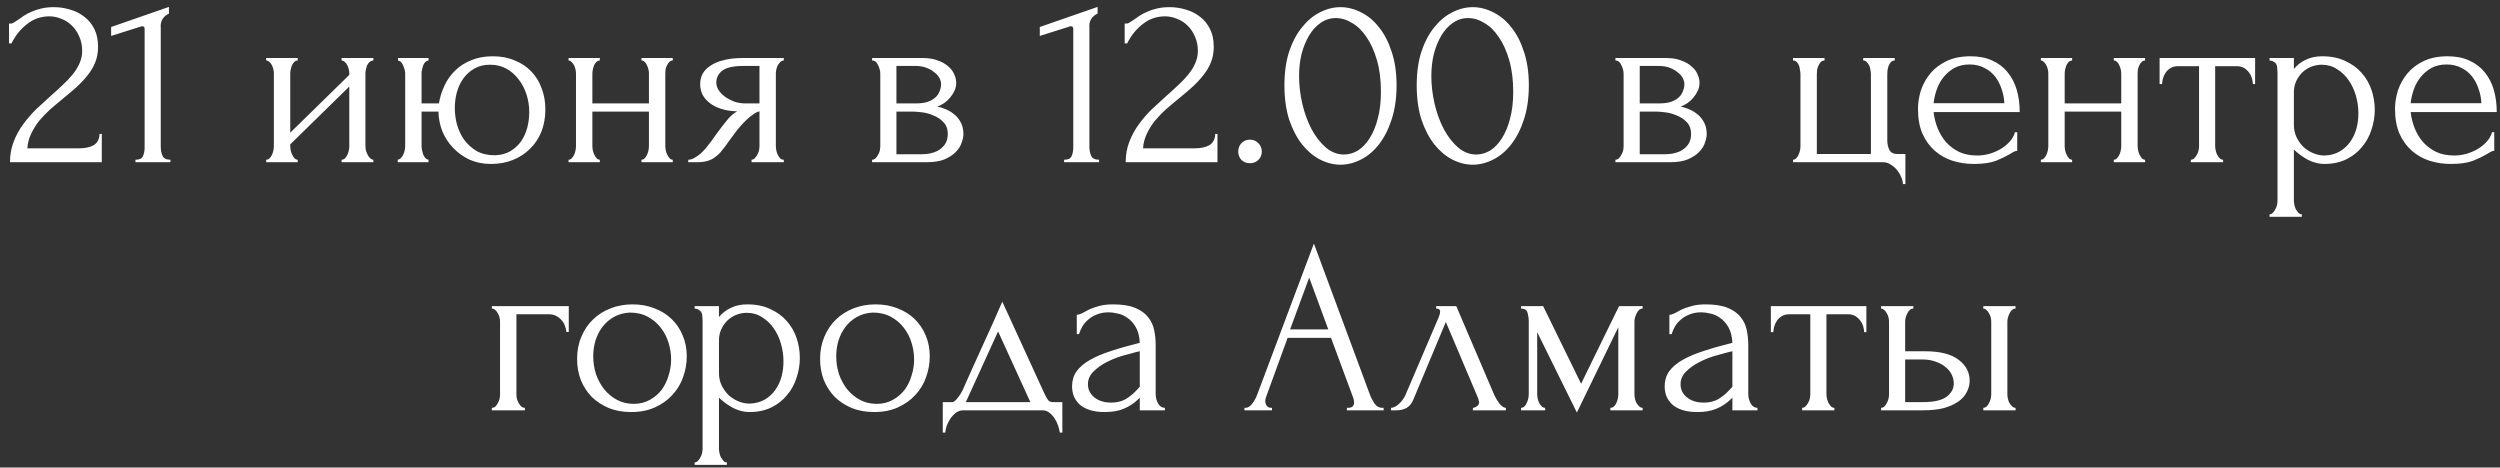 <?xml version="1.0" encoding="UTF-8"?> <svg xmlns="http://www.w3.org/2000/svg" width="262" height="49" viewBox="0 0 262 49" fill="none"><rect x="0" y="0" width="262" height="49" fill="#333333" stroke="none"/><path d="M0.943 2.466H1.177C1.263 2.466 1.367 2.423 1.489 2.336C1.627 2.249 1.775 2.154 1.931 2.05C2.104 1.929 2.303 1.79 2.529 1.634C2.771 1.478 3.04 1.339 3.335 1.218C3.647 1.079 3.993 0.967 4.375 0.88C4.756 0.793 5.181 0.75 5.649 0.75C6.238 0.75 6.81 0.837 7.365 1.01C7.919 1.166 8.413 1.417 8.847 1.764C9.28 2.093 9.627 2.518 9.887 3.038C10.147 3.558 10.277 4.182 10.277 4.91C10.277 5.517 10.173 6.071 9.965 6.574C9.757 7.077 9.471 7.545 9.107 7.978C8.76 8.411 8.361 8.827 7.911 9.226C7.477 9.607 7.027 9.989 6.559 10.37C6.108 10.734 5.666 11.107 5.233 11.488C4.817 11.869 4.435 12.268 4.089 12.684C3.759 13.1 3.482 13.551 3.257 14.036C3.031 14.504 2.901 15.007 2.867 15.544H8.275C8.933 15.544 9.453 15.431 9.835 15.206C10.216 14.963 10.415 14.573 10.433 14.036H10.667V17H1.047C1.047 16.22 1.177 15.501 1.437 14.842C1.697 14.166 2.035 13.551 2.451 12.996C2.867 12.424 3.326 11.895 3.829 11.41C4.349 10.925 4.86 10.457 5.363 10.006C5.779 9.642 6.177 9.278 6.559 8.914C6.957 8.55 7.304 8.186 7.599 7.822C7.911 7.441 8.153 7.051 8.327 6.652C8.517 6.236 8.613 5.803 8.613 5.352C8.613 4.78 8.509 4.269 8.301 3.818C8.11 3.367 7.85 2.986 7.521 2.674C7.209 2.362 6.845 2.128 6.429 1.972C6.013 1.799 5.597 1.712 5.181 1.712C4.297 1.712 3.517 1.981 2.841 2.518C2.165 3.038 1.619 3.714 1.203 4.546H0.943V2.466ZM14.195 17V16.74C14.611 16.74 14.871 16.619 14.975 16.376C15.097 16.116 15.157 15.813 15.157 15.466V3.012C15.157 2.839 15.07 2.752 14.897 2.752C14.828 2.752 14.732 2.778 14.611 2.83L11.647 3.766V2.83L17.705 0.724V1.426C17.428 1.547 17.203 1.738 17.029 1.998C16.873 2.258 16.812 2.561 16.847 2.908V15.362C16.847 15.726 16.908 16.047 17.029 16.324C17.151 16.601 17.428 16.74 17.861 16.74V17H14.195ZM38.296 15.31C38.296 15.449 38.313 15.605 38.348 15.778C38.4 15.934 38.461 16.081 38.53 16.22C38.599 16.359 38.686 16.48 38.79 16.584C38.911 16.688 39.024 16.74 39.128 16.74V17H35.8V16.74C35.922 16.74 36.034 16.697 36.138 16.61C36.242 16.506 36.329 16.385 36.398 16.246C36.468 16.09 36.52 15.934 36.554 15.778C36.589 15.605 36.606 15.449 36.606 15.31V9.07L30.418 15.128V15.31C30.418 15.449 30.436 15.605 30.47 15.778C30.505 15.934 30.557 16.081 30.626 16.22C30.695 16.359 30.773 16.48 30.86 16.584C30.964 16.688 31.077 16.74 31.198 16.74V17H27.896V16.74C28.017 16.74 28.13 16.697 28.234 16.61C28.338 16.506 28.425 16.385 28.494 16.246C28.564 16.09 28.616 15.934 28.65 15.778C28.685 15.605 28.702 15.449 28.702 15.31V7.692C28.702 7.571 28.685 7.432 28.65 7.276C28.616 7.12 28.564 6.973 28.494 6.834C28.425 6.695 28.338 6.583 28.234 6.496C28.13 6.392 28.017 6.34 27.896 6.34V6.08H31.198V6.34C31.059 6.34 30.938 6.392 30.834 6.496C30.747 6.583 30.669 6.695 30.6 6.834C30.548 6.973 30.505 7.12 30.47 7.276C30.436 7.432 30.418 7.571 30.418 7.692V13.906L36.606 7.848V7.692C36.606 7.571 36.589 7.432 36.554 7.276C36.52 7.12 36.468 6.973 36.398 6.834C36.329 6.695 36.242 6.583 36.138 6.496C36.034 6.392 35.922 6.34 35.8 6.34V6.08H39.128V6.34C38.989 6.34 38.859 6.392 38.738 6.496C38.634 6.583 38.547 6.695 38.478 6.834C38.426 6.973 38.383 7.12 38.348 7.276C38.313 7.432 38.296 7.571 38.296 7.692V15.31ZM51.642 5.898C52.509 5.898 53.28 6.045 53.956 6.34C54.649 6.617 55.23 7.007 55.698 7.51C56.166 7.995 56.521 8.576 56.764 9.252C57.024 9.928 57.154 10.665 57.154 11.462C57.154 12.311 57.015 13.091 56.738 13.802C56.461 14.495 56.062 15.093 55.542 15.596C55.039 16.099 54.441 16.489 53.748 16.766C53.055 17.043 52.292 17.182 51.46 17.182C50.645 17.182 49.9 17.035 49.224 16.74C48.565 16.428 47.993 16.021 47.508 15.518C47.023 15.015 46.641 14.435 46.364 13.776C46.104 13.117 45.965 12.424 45.948 11.696H44.18V15.31C44.18 15.449 44.197 15.596 44.232 15.752C44.267 15.908 44.31 16.064 44.362 16.22C44.431 16.359 44.509 16.48 44.596 16.584C44.683 16.671 44.787 16.723 44.908 16.74V17H41.684V16.74C41.805 16.723 41.909 16.671 41.996 16.584C42.1 16.48 42.187 16.359 42.256 16.22C42.325 16.064 42.377 15.908 42.412 15.752C42.447 15.596 42.464 15.449 42.464 15.31V7.692C42.464 7.467 42.395 7.198 42.256 6.886C42.135 6.557 41.953 6.375 41.71 6.34V6.08H44.908V6.34C44.648 6.375 44.457 6.557 44.336 6.886C44.232 7.198 44.18 7.467 44.18 7.692V10.838H46C46.104 10.197 46.295 9.581 46.572 8.992C46.849 8.385 47.222 7.857 47.69 7.406C48.158 6.938 48.721 6.574 49.38 6.314C50.039 6.037 50.793 5.898 51.642 5.898ZM51.85 16.272C52.474 16.255 53.011 16.116 53.462 15.856C53.93 15.579 54.311 15.232 54.606 14.816C54.901 14.383 55.117 13.906 55.256 13.386C55.395 12.849 55.464 12.303 55.464 11.748C55.464 11.107 55.369 10.491 55.178 9.902C54.987 9.295 54.71 8.767 54.346 8.316C53.999 7.848 53.575 7.475 53.072 7.198C52.569 6.921 51.997 6.782 51.356 6.782C50.715 6.782 50.16 6.921 49.692 7.198C49.241 7.458 48.86 7.805 48.548 8.238C48.253 8.654 48.028 9.139 47.872 9.694C47.733 10.231 47.664 10.777 47.664 11.332C47.664 11.904 47.742 12.485 47.898 13.074C48.071 13.663 48.323 14.192 48.652 14.66C48.999 15.128 49.432 15.518 49.952 15.83C50.489 16.125 51.122 16.272 51.85 16.272ZM62.08 15.31C62.08 15.449 62.098 15.605 62.132 15.778C62.167 15.934 62.219 16.081 62.288 16.22C62.358 16.359 62.436 16.48 62.522 16.584C62.626 16.688 62.739 16.74 62.86 16.74V17H59.584V16.74C59.706 16.74 59.81 16.697 59.896 16.61C60 16.506 60.087 16.385 60.156 16.246C60.226 16.09 60.278 15.934 60.312 15.778C60.347 15.605 60.364 15.449 60.364 15.31V7.692C60.364 7.571 60.347 7.432 60.312 7.276C60.278 7.12 60.226 6.973 60.156 6.834C60.087 6.695 60 6.583 59.896 6.496C59.81 6.392 59.706 6.34 59.584 6.34V6.08H62.86V6.34C62.722 6.34 62.6 6.392 62.496 6.496C62.41 6.583 62.332 6.695 62.262 6.834C62.21 6.973 62.167 7.12 62.132 7.276C62.098 7.432 62.08 7.571 62.08 7.692V10.838H68.008V7.692C68.008 7.571 67.991 7.432 67.956 7.276C67.922 7.12 67.87 6.973 67.8 6.834C67.748 6.695 67.67 6.583 67.566 6.496C67.48 6.392 67.367 6.34 67.228 6.34V6.08H70.504V6.34C70.366 6.34 70.244 6.392 70.14 6.496C70.054 6.583 69.976 6.695 69.906 6.834C69.837 6.973 69.785 7.12 69.75 7.276C69.733 7.432 69.724 7.571 69.724 7.692V15.31C69.724 15.449 69.742 15.605 69.776 15.778C69.811 15.934 69.863 16.081 69.932 16.22C70.002 16.359 70.08 16.48 70.166 16.584C70.27 16.688 70.383 16.74 70.504 16.74V17H67.228V16.74C67.35 16.74 67.454 16.697 67.54 16.61C67.644 16.506 67.731 16.385 67.8 16.246C67.87 16.09 67.922 15.934 67.956 15.778C67.991 15.605 68.008 15.449 68.008 15.31V11.696H62.08V15.31ZM81.309 15.31C81.309 15.449 81.326 15.605 81.361 15.778C81.395 15.934 81.447 16.09 81.517 16.246C81.603 16.385 81.69 16.506 81.777 16.61C81.881 16.697 82.002 16.74 82.141 16.74V17H78.761V16.74C78.882 16.74 78.995 16.688 79.099 16.584C79.203 16.48 79.289 16.359 79.359 16.22C79.445 16.081 79.506 15.934 79.541 15.778C79.575 15.605 79.593 15.449 79.593 15.31V11.67C79.402 11.705 79.185 11.809 78.943 11.982C78.7 12.138 78.449 12.346 78.189 12.606C77.929 12.849 77.677 13.117 77.435 13.412C77.192 13.707 76.967 14.001 76.759 14.296C76.585 14.539 76.438 14.738 76.317 14.894C76.195 15.05 76.091 15.197 76.005 15.336C75.831 15.561 75.658 15.778 75.485 15.986C75.311 16.177 75.112 16.35 74.887 16.506C74.679 16.662 74.427 16.783 74.133 16.87C73.838 16.957 73.491 17 73.093 17H72.131V16.74C72.339 16.74 72.547 16.679 72.755 16.558C72.98 16.437 73.197 16.289 73.405 16.116C73.613 15.925 73.803 15.726 73.977 15.518C74.167 15.293 74.332 15.085 74.471 14.894L75.277 13.776C75.571 13.377 75.875 12.987 76.187 12.606C76.499 12.207 76.854 11.895 77.253 11.67C76.629 11.653 76.074 11.566 75.589 11.41C75.103 11.254 74.696 11.046 74.367 10.786C74.037 10.526 73.786 10.231 73.613 9.902C73.457 9.555 73.379 9.191 73.379 8.81C73.379 8.446 73.457 8.099 73.613 7.77C73.786 7.441 74.055 7.155 74.419 6.912C74.783 6.652 75.242 6.453 75.797 6.314C76.369 6.158 77.053 6.08 77.851 6.08H82.141V6.34C82.002 6.34 81.881 6.392 81.777 6.496C81.69 6.583 81.603 6.695 81.517 6.834C81.447 6.973 81.395 7.12 81.361 7.276C81.326 7.432 81.309 7.571 81.309 7.692V15.31ZM75.069 8.654C75.069 8.914 75.147 9.174 75.303 9.434C75.476 9.694 75.701 9.928 75.979 10.136C76.273 10.344 76.603 10.517 76.967 10.656C77.331 10.777 77.721 10.838 78.137 10.838H79.593V6.912H77.903C76.863 6.912 76.126 7.077 75.693 7.406C75.277 7.735 75.069 8.151 75.069 8.654ZM100.212 8.68C100.212 8.975 100.151 9.252 100.03 9.512C99.908 9.772 99.752 10.015 99.561 10.24C99.388 10.448 99.18 10.639 98.938 10.812C98.695 10.968 98.461 11.089 98.236 11.176C98.53 11.228 98.834 11.323 99.145 11.462C99.475 11.601 99.769 11.783 100.03 12.008C100.307 12.233 100.532 12.519 100.706 12.866C100.879 13.195 100.966 13.594 100.966 14.062C100.966 14.305 100.905 14.599 100.784 14.946C100.68 15.275 100.48 15.596 100.186 15.908C99.908 16.203 99.518 16.463 99.016 16.688C98.53 16.896 97.897 17 97.118 17H91.397V16.74C91.536 16.74 91.657 16.688 91.761 16.584C91.865 16.48 91.952 16.359 92.022 16.22C92.108 16.081 92.169 15.934 92.204 15.778C92.238 15.605 92.255 15.449 92.255 15.31V7.718C92.255 7.441 92.177 7.146 92.022 6.834C91.883 6.505 91.675 6.34 91.397 6.34V6.08H96.701C97.326 6.08 97.854 6.167 98.287 6.34C98.738 6.496 99.102 6.704 99.379 6.964C99.674 7.207 99.882 7.484 100.004 7.796C100.142 8.091 100.212 8.385 100.212 8.68ZM93.945 10.838H95.948C96.45 10.838 96.866 10.786 97.195 10.682C97.542 10.561 97.82 10.405 98.028 10.214C98.236 10.023 98.383 9.807 98.469 9.564C98.573 9.321 98.626 9.07 98.626 8.81C98.626 8.602 98.565 8.385 98.444 8.16C98.322 7.935 98.14 7.735 97.897 7.562C97.672 7.371 97.395 7.215 97.066 7.094C96.736 6.973 96.364 6.912 95.948 6.912H93.945V10.838ZM96.493 16.168C96.701 16.168 96.962 16.151 97.273 16.116C97.603 16.064 97.915 15.969 98.21 15.83C98.522 15.674 98.781 15.457 98.99 15.18C99.215 14.885 99.328 14.504 99.328 14.036C99.328 13.533 99.18 13.126 98.885 12.814C98.591 12.502 98.244 12.268 97.846 12.112C97.464 11.939 97.066 11.826 96.65 11.774C96.234 11.722 95.913 11.696 95.688 11.696H93.945V16.168H96.493ZM111.517 17V16.74C111.933 16.74 112.193 16.619 112.297 16.376C112.419 16.116 112.479 15.813 112.479 15.466V3.012C112.479 2.839 112.393 2.752 112.219 2.752C112.15 2.752 112.055 2.778 111.933 2.83L108.969 3.766V2.83L115.027 0.724V1.426C114.75 1.547 114.525 1.738 114.351 1.998C114.195 2.258 114.135 2.561 114.169 2.908V15.362C114.169 15.726 114.23 16.047 114.351 16.324C114.473 16.601 114.75 16.74 115.183 16.74V17H111.517ZM117.867 2.466H118.101C118.187 2.466 118.291 2.423 118.413 2.336C118.551 2.249 118.699 2.154 118.855 2.05C119.028 1.929 119.227 1.79 119.453 1.634C119.695 1.478 119.964 1.339 120.259 1.218C120.571 1.079 120.917 0.967 121.299 0.88C121.68 0.793 122.105 0.75 122.573 0.75C123.162 0.75 123.734 0.837 124.289 1.01C124.843 1.166 125.337 1.417 125.771 1.764C126.204 2.093 126.551 2.518 126.811 3.038C127.071 3.558 127.201 4.182 127.201 4.91C127.201 5.517 127.097 6.071 126.889 6.574C126.681 7.077 126.395 7.545 126.031 7.978C125.684 8.411 125.285 8.827 124.835 9.226C124.401 9.607 123.951 9.989 123.483 10.37C123.032 10.734 122.59 11.107 122.157 11.488C121.741 11.869 121.359 12.268 121.013 12.684C120.683 13.1 120.406 13.551 120.181 14.036C119.955 14.504 119.825 15.007 119.791 15.544H125.199C125.857 15.544 126.377 15.431 126.759 15.206C127.14 14.963 127.339 14.573 127.357 14.036H127.591V17H117.971C117.971 16.22 118.101 15.501 118.361 14.842C118.621 14.166 118.959 13.551 119.375 12.996C119.791 12.424 120.25 11.895 120.753 11.41C121.273 10.925 121.784 10.457 122.287 10.006C122.703 9.642 123.101 9.278 123.483 8.914C123.881 8.55 124.228 8.186 124.523 7.822C124.835 7.441 125.077 7.051 125.251 6.652C125.441 6.236 125.537 5.803 125.537 5.352C125.537 4.78 125.433 4.269 125.225 3.818C125.034 3.367 124.774 2.986 124.445 2.674C124.133 2.362 123.769 2.128 123.353 1.972C122.937 1.799 122.521 1.712 122.105 1.712C121.221 1.712 120.441 1.981 119.765 2.518C119.089 3.038 118.543 3.714 118.127 4.546H117.867V2.466ZM129.767 15.882C129.767 15.535 129.88 15.241 130.105 14.998C130.348 14.755 130.642 14.634 130.989 14.634C131.336 14.634 131.63 14.755 131.873 14.998C132.116 15.241 132.237 15.535 132.237 15.882C132.237 16.229 132.116 16.523 131.873 16.766C131.63 16.991 131.336 17.104 130.989 17.104C130.642 17.104 130.348 16.991 130.105 16.766C129.88 16.523 129.767 16.229 129.767 15.882ZM134.608 8.94C134.608 7.605 134.772 6.427 135.102 5.404C135.448 4.381 135.899 3.532 136.454 2.856C137.008 2.163 137.632 1.643 138.326 1.296C139.036 0.932 139.756 0.75 140.484 0.75C141.212 0.75 141.931 0.932 142.642 1.296C143.352 1.643 143.976 2.163 144.514 2.856C145.068 3.532 145.51 4.381 145.84 5.404C146.186 6.427 146.36 7.605 146.36 8.94C146.36 10.292 146.186 11.488 145.84 12.528C145.51 13.551 145.068 14.417 144.514 15.128C143.976 15.821 143.352 16.35 142.642 16.714C141.931 17.078 141.212 17.26 140.484 17.26C139.756 17.26 139.036 17.078 138.326 16.714C137.632 16.35 137.008 15.821 136.454 15.128C135.899 14.417 135.448 13.551 135.102 12.528C134.772 11.488 134.608 10.292 134.608 8.94ZM144.722 9.616C144.722 8.368 144.583 7.267 144.306 6.314C144.028 5.343 143.664 4.537 143.214 3.896C142.78 3.237 142.278 2.743 141.706 2.414C141.151 2.067 140.579 1.894 139.99 1.894C139.4 1.894 138.863 2.067 138.378 2.414C137.91 2.743 137.511 3.185 137.182 3.74C136.852 4.295 136.592 4.936 136.402 5.664C136.228 6.392 136.142 7.155 136.142 7.952C136.142 8.905 136.254 9.876 136.48 10.864C136.705 11.835 137.026 12.719 137.442 13.516C137.858 14.296 138.352 14.937 138.924 15.44C139.513 15.943 140.154 16.194 140.848 16.194C141.35 16.194 141.836 16.055 142.304 15.778C142.772 15.483 143.179 15.059 143.526 14.504C143.89 13.949 144.176 13.265 144.384 12.45C144.609 11.635 144.722 10.691 144.722 9.616ZM148.471 8.94C148.471 7.605 148.635 6.427 148.965 5.404C149.311 4.381 149.762 3.532 150.317 2.856C150.871 2.163 151.495 1.643 152.189 1.296C152.899 0.932 153.619 0.75 154.347 0.75C155.075 0.75 155.794 0.932 156.505 1.296C157.215 1.643 157.839 2.163 158.377 2.856C158.931 3.532 159.373 4.381 159.703 5.404C160.049 6.427 160.223 7.605 160.223 8.94C160.223 10.292 160.049 11.488 159.703 12.528C159.373 13.551 158.931 14.417 158.377 15.128C157.839 15.821 157.215 16.35 156.505 16.714C155.794 17.078 155.075 17.26 154.347 17.26C153.619 17.26 152.899 17.078 152.189 16.714C151.495 16.35 150.871 15.821 150.317 15.128C149.762 14.417 149.311 13.551 148.965 12.528C148.635 11.488 148.471 10.292 148.471 8.94ZM158.585 9.616C158.585 8.368 158.446 7.267 158.169 6.314C157.891 5.343 157.527 4.537 157.077 3.896C156.643 3.237 156.141 2.743 155.569 2.414C155.014 2.067 154.442 1.894 153.853 1.894C153.263 1.894 152.726 2.067 152.241 2.414C151.773 2.743 151.374 3.185 151.045 3.74C150.715 4.295 150.455 4.936 150.265 5.664C150.091 6.392 150.005 7.155 150.005 7.952C150.005 8.905 150.117 9.876 150.343 10.864C150.568 11.835 150.889 12.719 151.305 13.516C151.721 14.296 152.215 14.937 152.787 15.44C153.376 15.943 154.017 16.194 154.711 16.194C155.213 16.194 155.699 16.055 156.167 15.778C156.635 15.483 157.042 15.059 157.389 14.504C157.753 13.949 158.039 13.265 158.247 12.45C158.472 11.635 158.585 10.691 158.585 9.616ZM178.11 8.68C178.11 8.975 178.049 9.252 177.928 9.512C177.807 9.772 177.651 10.015 177.46 10.24C177.287 10.448 177.079 10.639 176.836 10.812C176.593 10.968 176.359 11.089 176.134 11.176C176.429 11.228 176.732 11.323 177.044 11.462C177.373 11.601 177.668 11.783 177.928 12.008C178.205 12.233 178.431 12.519 178.604 12.866C178.777 13.195 178.864 13.594 178.864 14.062C178.864 14.305 178.803 14.599 178.682 14.946C178.578 15.275 178.379 15.596 178.084 15.908C177.807 16.203 177.417 16.463 176.914 16.688C176.429 16.896 175.796 17 175.016 17H169.296V16.74C169.435 16.74 169.556 16.688 169.66 16.584C169.764 16.48 169.851 16.359 169.92 16.22C170.007 16.081 170.067 15.934 170.102 15.778C170.137 15.605 170.154 15.449 170.154 15.31V7.718C170.154 7.441 170.076 7.146 169.92 6.834C169.781 6.505 169.573 6.34 169.296 6.34V6.08H174.6C175.224 6.08 175.753 6.167 176.186 6.34C176.637 6.496 177.001 6.704 177.278 6.964C177.573 7.207 177.781 7.484 177.902 7.796C178.041 8.091 178.11 8.385 178.11 8.68ZM171.844 10.838H173.846C174.349 10.838 174.765 10.786 175.094 10.682C175.441 10.561 175.718 10.405 175.926 10.214C176.134 10.023 176.281 9.807 176.368 9.564C176.472 9.321 176.524 9.07 176.524 8.81C176.524 8.602 176.463 8.385 176.342 8.16C176.221 7.935 176.039 7.735 175.796 7.562C175.571 7.371 175.293 7.215 174.964 7.094C174.635 6.973 174.262 6.912 173.846 6.912H171.844V10.838ZM174.392 16.168C174.6 16.168 174.86 16.151 175.172 16.116C175.501 16.064 175.813 15.969 176.108 15.83C176.42 15.674 176.68 15.457 176.888 15.18C177.113 14.885 177.226 14.504 177.226 14.036C177.226 13.533 177.079 13.126 176.784 12.814C176.489 12.502 176.143 12.268 175.744 12.112C175.363 11.939 174.964 11.826 174.548 11.774C174.132 11.722 173.811 11.696 173.586 11.696H171.844V16.168H174.392ZM199.686 16.142V19.288H199.426C199.426 19.063 199.365 18.82 199.244 18.56C199.14 18.3 198.993 18.049 198.802 17.806C198.611 17.581 198.386 17.39 198.126 17.234C197.883 17.078 197.623 17 197.346 17H187.908V16.74C188.029 16.74 188.133 16.697 188.22 16.61C188.324 16.506 188.411 16.385 188.48 16.246C188.549 16.09 188.601 15.934 188.636 15.778C188.671 15.622 188.688 15.492 188.688 15.388V7.77C188.688 7.649 188.671 7.501 188.636 7.328C188.619 7.155 188.584 6.999 188.532 6.86C188.48 6.721 188.402 6.6 188.298 6.496C188.194 6.392 188.064 6.34 187.908 6.34V6.08H191.21V6.34C191.054 6.34 190.924 6.392 190.82 6.496C190.733 6.583 190.655 6.704 190.586 6.86C190.517 6.999 190.465 7.155 190.43 7.328C190.413 7.484 190.404 7.631 190.404 7.77V16.142H196.072V7.77C196.072 7.649 196.055 7.501 196.02 7.328C196.003 7.155 195.959 6.999 195.89 6.86C195.821 6.721 195.734 6.6 195.63 6.496C195.543 6.392 195.422 6.34 195.266 6.34V6.08H198.568V6.34C198.412 6.34 198.282 6.392 198.178 6.496C198.091 6.583 198.013 6.704 197.944 6.86C197.892 6.999 197.849 7.155 197.814 7.328C197.797 7.484 197.788 7.631 197.788 7.77V14.712C197.788 15.059 197.857 15.388 197.996 15.7C198.152 15.995 198.438 16.142 198.854 16.142H199.686ZM202.642 11.748C202.711 12.355 202.859 12.935 203.084 13.49C203.309 14.027 203.604 14.504 203.968 14.92C204.349 15.336 204.809 15.674 205.346 15.934C205.883 16.177 206.507 16.298 207.218 16.298C207.599 16.298 207.998 16.246 208.414 16.142C208.847 16.021 209.246 15.856 209.61 15.648C209.974 15.44 210.295 15.189 210.572 14.894C210.867 14.582 211.066 14.235 211.17 13.854H211.404V15.804C211.3 15.804 211.179 15.839 211.04 15.908C210.919 15.977 210.771 16.064 210.598 16.168C210.251 16.376 209.783 16.601 209.194 16.844C208.605 17.069 207.825 17.182 206.854 17.182C206.074 17.182 205.329 17.069 204.618 16.844C203.925 16.619 203.309 16.272 202.772 15.804C202.235 15.336 201.801 14.738 201.472 14.01C201.16 13.282 201.004 12.415 201.004 11.41C201.004 10.769 201.108 10.119 201.316 9.46C201.541 8.801 201.871 8.212 202.304 7.692C202.755 7.155 203.327 6.721 204.02 6.392C204.713 6.063 205.545 5.898 206.516 5.898C207.383 5.898 208.137 6.045 208.778 6.34C209.437 6.635 209.974 7.042 210.39 7.562C210.823 8.082 211.144 8.697 211.352 9.408C211.56 10.119 211.664 10.899 211.664 11.748H202.642ZM206.412 6.756C205.805 6.756 205.277 6.877 204.826 7.12C204.393 7.363 204.02 7.675 203.708 8.056C203.396 8.437 203.153 8.871 202.98 9.356C202.807 9.841 202.694 10.327 202.642 10.812H210.052C210.035 10.309 209.939 9.815 209.766 9.33C209.61 8.845 209.385 8.411 209.09 8.03C208.795 7.649 208.423 7.345 207.972 7.12C207.521 6.877 207.001 6.756 206.412 6.756ZM216.379 15.31C216.379 15.449 216.396 15.605 216.431 15.778C216.466 15.934 216.518 16.081 216.587 16.22C216.656 16.359 216.734 16.48 216.821 16.584C216.925 16.688 217.038 16.74 217.159 16.74V17H213.883V16.74C214.004 16.74 214.108 16.697 214.195 16.61C214.299 16.506 214.386 16.385 214.455 16.246C214.524 16.09 214.576 15.934 214.611 15.778C214.646 15.605 214.663 15.449 214.663 15.31V7.692C214.663 7.571 214.646 7.432 214.611 7.276C214.576 7.12 214.524 6.973 214.455 6.834C214.386 6.695 214.299 6.583 214.195 6.496C214.108 6.392 214.004 6.34 213.883 6.34V6.08H217.159V6.34C217.02 6.34 216.899 6.392 216.795 6.496C216.708 6.583 216.63 6.695 216.561 6.834C216.509 6.973 216.466 7.12 216.431 7.276C216.396 7.432 216.379 7.571 216.379 7.692V10.838H222.307V7.692C222.307 7.571 222.29 7.432 222.255 7.276C222.22 7.12 222.168 6.973 222.099 6.834C222.047 6.695 221.969 6.583 221.865 6.496C221.778 6.392 221.666 6.34 221.527 6.34V6.08H224.803V6.34C224.664 6.34 224.543 6.392 224.439 6.496C224.352 6.583 224.274 6.695 224.205 6.834C224.136 6.973 224.084 7.12 224.049 7.276C224.032 7.432 224.023 7.571 224.023 7.692V15.31C224.023 15.449 224.04 15.605 224.075 15.778C224.11 15.934 224.162 16.081 224.231 16.22C224.3 16.359 224.378 16.48 224.465 16.584C224.569 16.688 224.682 16.74 224.803 16.74V17H221.527V16.74C221.648 16.74 221.752 16.697 221.839 16.61C221.943 16.506 222.03 16.385 222.099 16.246C222.168 16.09 222.22 15.934 222.255 15.778C222.29 15.605 222.307 15.449 222.307 15.31V11.696H216.379V15.31ZM236.102 8.81C236.102 8.619 236.067 8.411 235.998 8.186C235.928 7.961 235.824 7.761 235.686 7.588C235.547 7.397 235.374 7.241 235.166 7.12C234.958 6.999 234.715 6.938 234.438 6.938H232.15V15.31C232.15 15.449 232.167 15.596 232.202 15.752C232.236 15.908 232.288 16.064 232.358 16.22C232.444 16.359 232.531 16.48 232.618 16.584C232.722 16.688 232.843 16.74 232.982 16.74V17H229.602V16.74C229.74 16.74 229.862 16.688 229.966 16.584C230.07 16.48 230.156 16.359 230.226 16.22C230.312 16.081 230.373 15.934 230.408 15.778C230.442 15.605 230.46 15.449 230.46 15.31V6.938H228.224C227.946 6.938 227.704 6.999 227.496 7.12C227.288 7.241 227.114 7.397 226.976 7.588C226.854 7.761 226.759 7.961 226.69 8.186C226.62 8.411 226.586 8.619 226.586 8.81H226.326V6.08H236.336V8.81H236.102ZM243.363 5.898C244.299 5.898 245.105 6.063 245.781 6.392C246.475 6.704 247.047 7.12 247.497 7.64C247.965 8.16 248.312 8.758 248.537 9.434C248.763 10.11 248.875 10.803 248.875 11.514C248.875 12.207 248.763 12.892 248.537 13.568C248.329 14.244 248 14.851 247.549 15.388C247.116 15.925 246.57 16.359 245.911 16.688C245.253 17.017 244.473 17.182 243.571 17.182C243.034 17.182 242.479 17.043 241.907 16.766C241.353 16.471 240.85 16.107 240.399 15.674V21.03C240.399 21.169 240.417 21.316 240.451 21.472C240.486 21.645 240.538 21.801 240.607 21.94C240.694 22.079 240.781 22.2 240.867 22.304C240.971 22.408 241.093 22.46 241.231 22.46V22.72H237.851V22.46C237.973 22.46 238.085 22.408 238.189 22.304C238.293 22.2 238.38 22.079 238.449 21.94C238.536 21.801 238.597 21.645 238.631 21.472C238.666 21.316 238.683 21.169 238.683 21.03V7.614C238.683 7.458 238.675 7.311 238.657 7.172C238.657 7.016 238.631 6.886 238.579 6.782C238.527 6.661 238.441 6.565 238.319 6.496C238.215 6.409 238.059 6.357 237.851 6.34V6.08H240.399V7.224C240.746 6.808 241.162 6.487 241.647 6.262C242.15 6.019 242.722 5.898 243.363 5.898ZM243.597 16.298C244.204 16.281 244.733 16.142 245.183 15.882C245.634 15.622 246.007 15.284 246.301 14.868C246.596 14.452 246.813 13.993 246.951 13.49C247.09 12.97 247.159 12.433 247.159 11.878C247.159 11.254 247.073 10.639 246.899 10.032C246.726 9.425 246.475 8.888 246.145 8.42C245.816 7.935 245.409 7.545 244.923 7.25C244.455 6.938 243.918 6.782 243.311 6.782C242.947 6.782 242.583 6.851 242.219 6.99C241.873 7.129 241.561 7.328 241.283 7.588C241.023 7.848 240.807 8.16 240.633 8.524C240.477 8.871 240.399 9.261 240.399 9.694V13.1C240.399 13.568 240.495 14.001 240.685 14.4C240.876 14.781 241.119 15.119 241.413 15.414C241.725 15.691 242.072 15.908 242.453 16.064C242.835 16.22 243.216 16.298 243.597 16.298ZM252.636 11.748C252.705 12.355 252.853 12.935 253.078 13.49C253.303 14.027 253.598 14.504 253.962 14.92C254.343 15.336 254.803 15.674 255.34 15.934C255.877 16.177 256.501 16.298 257.212 16.298C257.593 16.298 257.992 16.246 258.408 16.142C258.841 16.021 259.24 15.856 259.604 15.648C259.968 15.44 260.289 15.189 260.566 14.894C260.861 14.582 261.06 14.235 261.164 13.854H261.398V15.804C261.294 15.804 261.173 15.839 261.034 15.908C260.913 15.977 260.765 16.064 260.592 16.168C260.245 16.376 259.777 16.601 259.188 16.844C258.599 17.069 257.819 17.182 256.848 17.182C256.068 17.182 255.323 17.069 254.612 16.844C253.919 16.619 253.303 16.272 252.766 15.804C252.229 15.336 251.795 14.738 251.466 14.01C251.154 13.282 250.998 12.415 250.998 11.41C250.998 10.769 251.102 10.119 251.31 9.46C251.535 8.801 251.865 8.212 252.298 7.692C252.749 7.155 253.321 6.721 254.014 6.392C254.707 6.063 255.539 5.898 256.51 5.898C257.377 5.898 258.131 6.045 258.772 6.34C259.431 6.635 259.968 7.042 260.384 7.562C260.817 8.082 261.138 8.697 261.346 9.408C261.554 10.119 261.658 10.899 261.658 11.748H252.636ZM256.406 6.756C255.799 6.756 255.271 6.877 254.82 7.12C254.387 7.363 254.014 7.675 253.702 8.056C253.39 8.437 253.147 8.871 252.974 9.356C252.801 9.841 252.688 10.327 252.636 10.812H260.046C260.029 10.309 259.933 9.815 259.76 9.33C259.604 8.845 259.379 8.411 259.084 8.03C258.789 7.649 258.417 7.345 257.966 7.12C257.515 6.877 256.995 6.756 256.406 6.756ZM59.607 32.08V34.784H59.347C59.347 34.593 59.304 34.394 59.217 34.186C59.148 33.961 59.035 33.761 58.879 33.588C58.723 33.397 58.532 33.241 58.307 33.12C58.099 32.999 57.856 32.938 57.579 32.938H54.121V41.362C54.121 41.501 54.138 41.648 54.173 41.804C54.225 41.96 54.286 42.107 54.355 42.246C54.442 42.385 54.537 42.506 54.641 42.61C54.745 42.697 54.866 42.74 55.005 42.74V43H51.547V42.74C51.686 42.74 51.807 42.697 51.911 42.61C52.015 42.506 52.102 42.385 52.171 42.246C52.258 42.107 52.318 41.96 52.353 41.804C52.388 41.648 52.405 41.501 52.405 41.362V33.692C52.405 33.571 52.388 33.432 52.353 33.276C52.318 33.12 52.258 32.973 52.171 32.834C52.102 32.695 52.015 32.583 51.911 32.496C51.807 32.392 51.686 32.34 51.547 32.34V32.08H59.607ZM66.148 43.182C65.281 43.182 64.501 43.043 63.808 42.766C63.114 42.471 62.516 42.081 62.014 41.596C61.528 41.093 61.147 40.504 60.87 39.828C60.61 39.152 60.48 38.415 60.48 37.618C60.48 36.769 60.627 35.997 60.922 35.304C61.216 34.593 61.624 33.987 62.144 33.484C62.664 32.981 63.279 32.591 63.99 32.314C64.7 32.037 65.472 31.898 66.304 31.898C67.136 31.898 67.898 32.037 68.592 32.314C69.285 32.574 69.883 32.947 70.386 33.432C70.888 33.917 71.278 34.498 71.556 35.174C71.833 35.833 71.972 36.561 71.972 37.358C71.972 38.103 71.842 38.831 71.582 39.542C71.339 40.235 70.966 40.851 70.464 41.388C69.978 41.925 69.372 42.359 68.644 42.688C67.933 43.017 67.101 43.182 66.148 43.182ZM65.992 32.756C65.368 32.791 64.813 32.947 64.328 33.224C63.86 33.484 63.461 33.831 63.132 34.264C62.82 34.68 62.577 35.157 62.404 35.694C62.248 36.231 62.17 36.777 62.17 37.332C62.17 37.973 62.265 38.597 62.456 39.204C62.664 39.793 62.95 40.322 63.314 40.79C63.695 41.258 64.146 41.631 64.666 41.908C65.186 42.185 65.766 42.324 66.408 42.324C67.049 42.324 67.612 42.185 68.098 41.908C68.6 41.631 69.016 41.275 69.346 40.842C69.675 40.391 69.918 39.889 70.074 39.334C70.247 38.779 70.334 38.225 70.334 37.67C70.334 37.098 70.247 36.526 70.074 35.954C69.9 35.365 69.632 34.836 69.268 34.368C68.904 33.883 68.444 33.493 67.89 33.198C67.352 32.903 66.72 32.756 65.992 32.756ZM78.311 31.898C79.248 31.898 80.053 32.063 80.73 32.392C81.423 32.704 81.995 33.12 82.445 33.64C82.913 34.16 83.26 34.758 83.486 35.434C83.711 36.11 83.823 36.803 83.823 37.514C83.823 38.207 83.711 38.892 83.486 39.568C83.278 40.244 82.948 40.851 82.498 41.388C82.064 41.925 81.518 42.359 80.859 42.688C80.201 43.017 79.421 43.182 78.519 43.182C77.982 43.182 77.427 43.043 76.856 42.766C76.301 42.471 75.798 42.107 75.347 41.674V47.03C75.347 47.169 75.365 47.316 75.4 47.472C75.434 47.645 75.486 47.801 75.555 47.94C75.642 48.079 75.729 48.2 75.816 48.304C75.919 48.408 76.041 48.46 76.18 48.46V48.72H72.799V48.46C72.921 48.46 73.034 48.408 73.138 48.304C73.242 48.2 73.328 48.079 73.397 47.94C73.484 47.801 73.545 47.645 73.579 47.472C73.614 47.316 73.632 47.169 73.632 47.03V33.614C73.632 33.458 73.623 33.311 73.606 33.172C73.606 33.016 73.579 32.886 73.528 32.782C73.475 32.661 73.389 32.565 73.267 32.496C73.163 32.409 73.007 32.357 72.799 32.34V32.08H75.347V33.224C75.694 32.808 76.11 32.487 76.596 32.262C77.098 32.019 77.67 31.898 78.311 31.898ZM78.546 42.298C79.152 42.281 79.681 42.142 80.132 41.882C80.582 41.622 80.955 41.284 81.249 40.868C81.544 40.452 81.761 39.993 81.9 39.49C82.038 38.97 82.108 38.433 82.108 37.878C82.108 37.254 82.021 36.639 81.847 36.032C81.674 35.425 81.423 34.888 81.094 34.42C80.764 33.935 80.357 33.545 79.871 33.25C79.403 32.938 78.866 32.782 78.26 32.782C77.895 32.782 77.531 32.851 77.168 32.99C76.821 33.129 76.509 33.328 76.231 33.588C75.972 33.848 75.755 34.16 75.582 34.524C75.425 34.871 75.347 35.261 75.347 35.694V39.1C75.347 39.568 75.443 40.001 75.633 40.4C75.824 40.781 76.067 41.119 76.362 41.414C76.674 41.691 77.02 41.908 77.401 42.064C77.783 42.22 78.164 42.298 78.546 42.298ZM91.614 43.182C90.748 43.182 89.968 43.043 89.274 42.766C88.581 42.471 87.983 42.081 87.48 41.596C86.995 41.093 86.614 40.504 86.336 39.828C86.076 39.152 85.946 38.415 85.946 37.618C85.946 36.769 86.094 35.997 86.388 35.304C86.683 34.593 87.09 33.987 87.61 33.484C88.13 32.981 88.746 32.591 89.456 32.314C90.167 32.037 90.938 31.898 91.77 31.898C92.602 31.898 93.365 32.037 94.058 32.314C94.752 32.574 95.35 32.947 95.852 33.432C96.355 33.917 96.745 34.498 97.022 35.174C97.3 35.833 97.438 36.561 97.438 37.358C97.438 38.103 97.308 38.831 97.048 39.542C96.806 40.235 96.433 40.851 95.93 41.388C95.445 41.925 94.838 42.359 94.11 42.688C93.4 43.017 92.568 43.182 91.614 43.182ZM91.458 32.756C90.834 32.791 90.28 32.947 89.794 33.224C89.326 33.484 88.928 33.831 88.598 34.264C88.286 34.68 88.044 35.157 87.87 35.694C87.714 36.231 87.636 36.777 87.636 37.332C87.636 37.973 87.732 38.597 87.922 39.204C88.13 39.793 88.416 40.322 88.78 40.79C89.162 41.258 89.612 41.631 90.132 41.908C90.652 42.185 91.233 42.324 91.874 42.324C92.516 42.324 93.079 42.185 93.564 41.908C94.067 41.631 94.483 41.275 94.812 40.842C95.142 40.391 95.384 39.889 95.54 39.334C95.714 38.779 95.8 38.225 95.8 37.67C95.8 37.098 95.714 36.526 95.54 35.954C95.367 35.365 95.098 34.836 94.734 34.368C94.37 33.883 93.911 33.493 93.356 33.198C92.819 32.903 92.186 32.756 91.458 32.756ZM111.334 42.142V45.34H111.074C111.039 45.132 110.978 44.889 110.892 44.612C110.805 44.352 110.684 44.101 110.528 43.858C110.372 43.615 110.181 43.407 109.956 43.234C109.748 43.078 109.505 43 109.228 43H100.96C100.682 43 100.431 43.078 100.206 43.234C99.98 43.407 99.781 43.615 99.608 43.858C99.452 44.101 99.322 44.352 99.218 44.612C99.131 44.889 99.079 45.132 99.062 45.34H98.802V42.142H99.79C99.894 42.142 99.989 42.099 100.076 42.012C100.18 41.925 100.275 41.821 100.362 41.7C100.466 41.579 100.561 41.449 100.648 41.31C100.734 41.154 100.812 41.015 100.882 40.894C101.142 40.305 101.454 39.603 101.818 38.788C102.199 37.973 102.58 37.133 102.962 36.266C103.36 35.399 103.742 34.559 104.106 33.744C104.47 32.912 104.782 32.201 105.042 31.612L109.436 41.206C109.574 41.501 109.704 41.735 109.826 41.908C109.947 42.064 110.112 42.142 110.32 42.142H111.334ZM101.22 42.142H107.98L104.6 34.732L101.22 42.142ZM119.45 43V41.674L119.32 41.804C118.887 42.237 118.384 42.575 117.812 42.818C117.257 43.061 116.581 43.182 115.784 43.182C115.177 43.182 114.657 43.113 114.224 42.974C113.791 42.835 113.435 42.645 113.158 42.402C112.881 42.142 112.673 41.847 112.534 41.518C112.413 41.189 112.352 40.842 112.352 40.478C112.352 39.889 112.508 39.369 112.82 38.918C113.149 38.467 113.617 38.069 114.224 37.722C114.831 37.375 115.567 37.063 116.434 36.786C117.318 36.491 118.323 36.205 119.45 35.928C119.415 35.252 119.277 34.706 119.034 34.29C118.791 33.874 118.505 33.553 118.176 33.328C117.847 33.085 117.5 32.929 117.136 32.86C116.772 32.773 116.46 32.73 116.2 32.73C115.749 32.73 115.351 32.799 115.004 32.938C114.657 33.059 114.354 33.233 114.094 33.458C113.834 33.666 113.617 33.909 113.444 34.186C113.288 34.463 113.167 34.741 113.08 35.018H112.846V32.99C113.002 32.99 113.184 32.938 113.392 32.834C113.6 32.713 113.843 32.583 114.12 32.444C114.415 32.305 114.761 32.184 115.16 32.08C115.576 31.959 116.07 31.898 116.642 31.898C117.595 31.898 118.367 32.019 118.956 32.262C119.545 32.505 119.996 32.825 120.308 33.224C120.637 33.623 120.854 34.082 120.958 34.602C121.062 35.105 121.114 35.625 121.114 36.162V41.31C121.114 41.657 121.201 41.986 121.374 42.298C121.547 42.593 121.781 42.74 122.076 42.74V43H119.45ZM119.45 40.53V36.812L119.19 36.864C118.774 36.968 118.263 37.107 117.656 37.28C117.067 37.453 116.503 37.679 115.966 37.956C115.429 38.233 114.969 38.563 114.588 38.944C114.207 39.325 114.016 39.767 114.016 40.27C114.016 40.825 114.241 41.284 114.692 41.648C115.143 42.012 115.732 42.194 116.46 42.194C117.032 42.194 117.535 42.073 117.968 41.83C118.401 41.57 118.8 41.241 119.164 40.842L119.45 40.53ZM141.155 42.74H141.285C141.701 42.74 141.909 42.549 141.909 42.168C141.909 42.029 141.883 41.882 141.831 41.726L139.491 35.408H134.941L132.679 41.622C132.627 41.761 132.601 41.891 132.601 42.012C132.601 42.237 132.661 42.419 132.783 42.558C132.904 42.679 133.034 42.74 133.173 42.74H133.303V43H130.417V42.74H130.547C130.772 42.74 130.989 42.61 131.197 42.35C131.422 42.073 131.604 41.752 131.743 41.388L137.697 25.528L143.521 41.232C143.642 41.579 143.807 41.917 144.015 42.246C144.24 42.575 144.526 42.74 144.873 42.74H145.003V43H141.155V42.74ZM135.201 34.524H139.205L137.203 29.09L135.201 34.524ZM154.359 42.74C154.48 42.74 154.619 42.688 154.775 42.584C154.931 42.48 155.009 42.333 155.009 42.142C155.009 42.107 154.991 42.038 154.957 41.934C154.939 41.813 154.896 41.683 154.827 41.544L151.525 33.744L148.093 41.934C147.798 42.645 147.217 43 146.351 43H145.779V42.74C146.021 42.74 146.281 42.619 146.559 42.376C146.853 42.116 147.087 41.813 147.261 41.466L150.797 33.198C150.883 32.973 150.927 32.791 150.927 32.652C150.927 32.444 150.788 32.34 150.511 32.34V32.08H152.617L156.621 41.44C156.742 41.7 156.915 41.986 157.141 42.298C157.383 42.593 157.609 42.74 157.817 42.74V43H154.359V42.74ZM171.289 41.31C171.289 41.449 171.306 41.605 171.341 41.778C171.376 41.934 171.428 42.081 171.497 42.22C171.584 42.359 171.679 42.48 171.783 42.584C171.887 42.688 172.008 42.74 172.147 42.74V43H168.767V42.74C168.906 42.74 169.027 42.697 169.131 42.61C169.235 42.506 169.322 42.385 169.391 42.246C169.46 42.09 169.512 41.934 169.547 41.778C169.582 41.605 169.599 41.449 169.599 41.31V34.29L165.257 43.234L161.097 34.81V41.31C161.097 41.449 161.114 41.605 161.149 41.778C161.184 41.934 161.236 42.081 161.305 42.22C161.374 42.359 161.461 42.48 161.565 42.584C161.669 42.688 161.79 42.74 161.929 42.74V43H159.407V42.74C159.546 42.74 159.667 42.688 159.771 42.584C159.875 42.48 159.953 42.359 160.005 42.22C160.074 42.081 160.126 41.934 160.161 41.778C160.196 41.605 160.213 41.449 160.213 41.31V33.692C160.213 33.38 160.17 33.077 160.083 32.782C160.014 32.487 159.788 32.34 159.407 32.34V32.08H161.721L165.699 40.218L169.677 32.08H172.147V32.34C171.887 32.34 171.679 32.505 171.523 32.834C171.367 33.146 171.289 33.432 171.289 33.692V41.31ZM181.555 43V41.674L181.425 41.804C180.992 42.237 180.489 42.575 179.917 42.818C179.363 43.061 178.687 43.182 177.889 43.182C177.283 43.182 176.763 43.113 176.329 42.974C175.896 42.835 175.541 42.645 175.263 42.402C174.986 42.142 174.778 41.847 174.639 41.518C174.518 41.189 174.457 40.842 174.457 40.478C174.457 39.889 174.613 39.369 174.925 38.918C175.255 38.467 175.723 38.069 176.329 37.722C176.936 37.375 177.673 37.063 178.539 36.786C179.423 36.491 180.429 36.205 181.555 35.928C181.521 35.252 181.382 34.706 181.139 34.29C180.897 33.874 180.611 33.553 180.281 33.328C179.952 33.085 179.605 32.929 179.241 32.86C178.877 32.773 178.565 32.73 178.305 32.73C177.855 32.73 177.456 32.799 177.109 32.938C176.763 33.059 176.459 33.233 176.199 33.458C175.939 33.666 175.723 33.909 175.549 34.186C175.393 34.463 175.272 34.741 175.185 35.018H174.951V32.99C175.107 32.99 175.289 32.938 175.497 32.834C175.705 32.713 175.948 32.583 176.225 32.444C176.52 32.305 176.867 32.184 177.265 32.08C177.681 31.959 178.175 31.898 178.747 31.898C179.701 31.898 180.472 32.019 181.061 32.262C181.651 32.505 182.101 32.825 182.413 33.224C182.743 33.623 182.959 34.082 183.063 34.602C183.167 35.105 183.219 35.625 183.219 36.162V41.31C183.219 41.657 183.306 41.986 183.479 42.298C183.653 42.593 183.887 42.74 184.181 42.74V43H181.555ZM181.555 40.53V36.812L181.295 36.864C180.879 36.968 180.368 37.107 179.761 37.28C179.172 37.453 178.609 37.679 178.071 37.956C177.534 38.233 177.075 38.563 176.693 38.944C176.312 39.325 176.121 39.767 176.121 40.27C176.121 40.825 176.347 41.284 176.797 41.648C177.248 42.012 177.837 42.194 178.565 42.194C179.137 42.194 179.64 42.073 180.073 41.83C180.507 41.57 180.905 41.241 181.269 40.842L181.555 40.53ZM195.362 34.81C195.362 34.619 195.328 34.411 195.258 34.186C195.189 33.961 195.085 33.761 194.946 33.588C194.808 33.397 194.634 33.241 194.426 33.12C194.218 32.999 193.976 32.938 193.698 32.938H191.41V41.31C191.41 41.449 191.428 41.596 191.462 41.752C191.497 41.908 191.549 42.064 191.618 42.22C191.705 42.359 191.792 42.48 191.878 42.584C191.982 42.688 192.104 42.74 192.242 42.74V43H188.862V42.74C189.001 42.74 189.122 42.688 189.226 42.584C189.33 42.48 189.417 42.359 189.486 42.22C189.573 42.081 189.634 41.934 189.668 41.778C189.703 41.605 189.72 41.449 189.72 41.31V32.938H187.484C187.207 32.938 186.964 32.999 186.756 33.12C186.548 33.241 186.375 33.397 186.236 33.588C186.115 33.761 186.02 33.961 185.95 34.186C185.881 34.411 185.846 34.619 185.846 34.81H185.586V32.08H195.596V34.81H195.362ZM207.85 43V42.74C207.971 42.74 208.084 42.697 208.188 42.61C208.292 42.506 208.379 42.385 208.448 42.246C208.535 42.09 208.595 41.934 208.63 41.778C208.665 41.605 208.682 41.449 208.682 41.31V33.692C208.682 33.571 208.665 33.432 208.63 33.276C208.595 33.12 208.535 32.973 208.448 32.834C208.379 32.695 208.292 32.583 208.188 32.496C208.084 32.392 207.971 32.34 207.85 32.34V32.08H211.23V32.34C210.97 32.34 210.762 32.505 210.606 32.834C210.45 33.146 210.372 33.432 210.372 33.692V41.31C210.372 41.449 210.389 41.605 210.424 41.778C210.459 41.934 210.511 42.081 210.58 42.22C210.667 42.359 210.762 42.48 210.866 42.584C210.97 42.688 211.091 42.74 211.23 42.74V43H207.85ZM201.714 36.812C203.309 36.812 204.487 37.107 205.25 37.696C206.03 38.285 206.42 39.013 206.42 39.88C206.42 40.313 206.316 40.721 206.108 41.102C205.917 41.483 205.623 41.813 205.224 42.09C204.825 42.367 204.323 42.593 203.716 42.766C203.109 42.922 202.39 43 201.558 43H197.138V42.74C197.259 42.74 197.372 42.697 197.476 42.61C197.58 42.506 197.667 42.385 197.736 42.246C197.823 42.09 197.883 41.934 197.918 41.778C197.953 41.605 197.97 41.449 197.97 41.31V33.692C197.97 33.571 197.953 33.432 197.918 33.276C197.883 33.12 197.823 32.973 197.736 32.834C197.667 32.695 197.58 32.583 197.476 32.496C197.372 32.392 197.259 32.34 197.138 32.34V32.08H200.518V32.34C200.258 32.34 200.05 32.505 199.894 32.834C199.738 33.146 199.66 33.432 199.66 33.692V36.812H201.714ZM201.506 42.142C202.65 42.142 203.473 41.96 203.976 41.596C204.496 41.215 204.756 40.747 204.756 40.192C204.756 39.88 204.687 39.577 204.548 39.282C204.409 38.97 204.193 38.701 203.898 38.476C203.621 38.233 203.274 38.043 202.858 37.904C202.442 37.748 201.965 37.67 201.428 37.67H199.66V42.142H201.506Z" fill="white"></path></svg> 